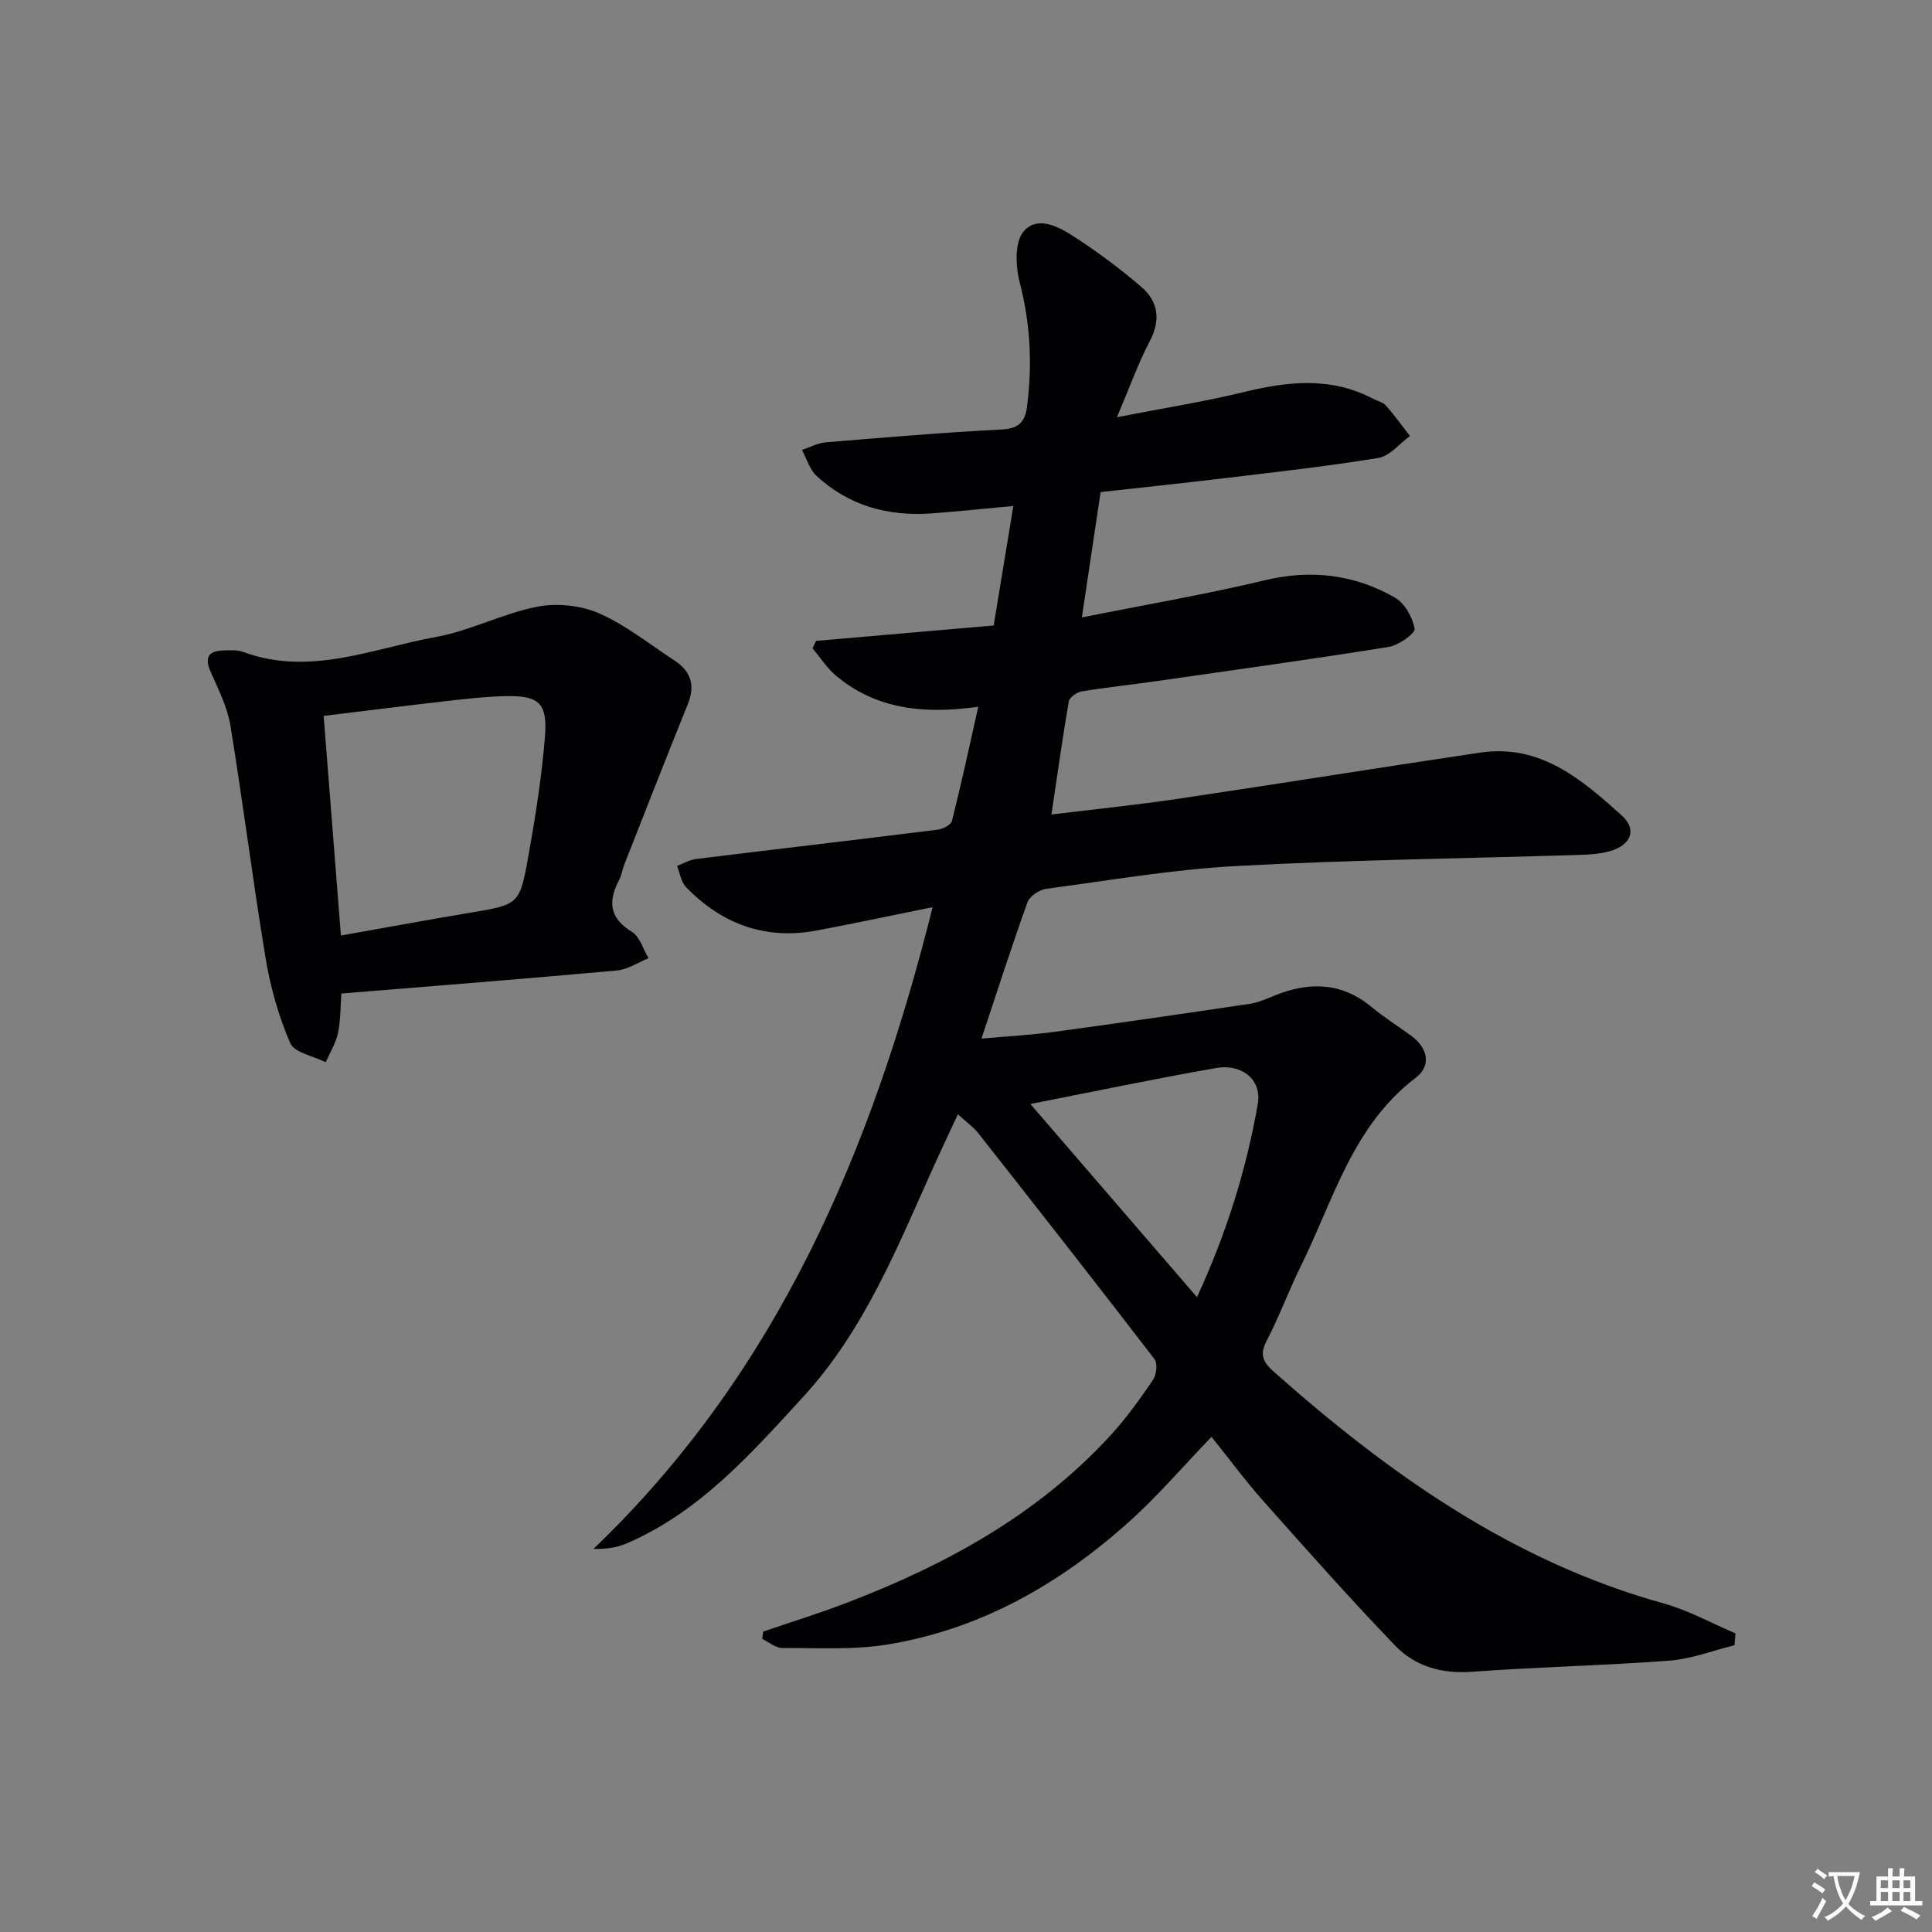 <svg enable-background="new 0 0 400 400" viewBox="0 0 400 400" xmlns="http://www.w3.org/2000/svg"><rect x="0" y="0" width="400" height="400" fill="#808080" stroke="none"/><path d="m377.9 391.2c-.2.3-.4.5-.6.8-.7-.6-1.4-1-2.2-1.5.2-.3.4-.5.5-.8.6.4 1.4.8 2.3 1.5zm-1.8 6.1c-.2-.2-.5-.4-.9-.6.4-.6.8-1.2 1.2-1.9s.7-1.3.9-1.9c.3.3.5.5.8.7-.7 1.3-1.4 2.6-2 3.7zm2.2-9c-.3.3-.5.5-.6.8-.6-.6-1.3-1.1-2-1.5.3-.3.5-.5.6-.7.6.5 1.3.9 2 1.4zm.3.2v-.9h2 4.5c-.3 1.3-.6 2.5-1 3.6s-.9 2.1-1.4 3c.4.5 1 1 1.6 1.4s1.2.8 1.9 1.1c-.3.2-.5.4-.8.8-.4-.3-1-.7-1.6-1.2s-1.2-1.1-1.6-1.6c-.5.6-1.1 1.1-1.7 1.6s-1.4.9-2.1 1.4c-.1-.3-.3-.5-.7-.8.6-.2 1.2-.5 1.9-1s1.4-1.1 2-1.8c-.5-.8-.9-1.6-1.2-2.5s-.6-2-.8-3.2c-.4.1-.7.1-1 .1zm2.5 2.7c.3 1 .7 1.7 1 2.2.3-.5.6-1.1 1-2s.6-1.9.9-3h-3.2-.4c.1.9.3 1.8.7 2.8z" fill="#fbfafc"/><path d="m396.5 388.5v1.5 3.6h1.5v.9c-.4 0-1 0-1.7 0h-7.9c-.5 0-.9 0-1.2 0v-.9h1.3v-3.5c0-.7 0-1.2 0-1.6h2.4c0-.8 0-1.4 0-1.7h1c0 .3-.1.8-.1 1.7h1.5c0-.8 0-1.4 0-1.7h1c0 .3-.1.9-.1 1.7zm-8.2 9.2c-.2-.3-.5-.5-.8-.8.8-.3 1.4-.6 1.9-.9s1-.7 1.4-1.1c.3.3.6.5.9.8-1.6 1-2.8 1.6-3.4 2zm2.6-6.8v-1.6h-1.5v1.6zm0 2.7v-1.9h-1.5v1.9zm2.4-2.7v-1.6h-1.5v1.6zm0 2.7v-1.9h-1.5v1.9zm.2 2 .7-.8c.4.2.9.5 1.6.8s1.3.7 1.8 1c-.3.3-.5.5-.8.8-.4-.3-1.5-1-3.3-1.8zm2-4.7v-1.6h-1.4v1.6zm0 2.7v-1.9h-1.4v1.9z" fill="#fbfafc"/><g fill="#010103"><path d="m158.01 337.81c5.74-1.97 11.55-3.77 17.22-5.94 20.57-7.86 39.59-18.24 54.69-34.69 3.25-3.54 6.08-7.5 8.79-11.48.72-1.06 1-3.42.32-4.3-12.05-15.69-24.26-31.25-36.5-46.8-1.01-1.28-2.41-2.25-4.21-3.9-1.83 3.94-3.5 7.45-5.09 10.99-7.51 16.66-14.28 33.71-26.91 47.48-10.82 11.8-21.42 23.85-36.58 30.38-1.98.85-4.19 1.2-6.86 1.13 38.04-36.47 57.56-82.34 70.21-132.86-8.47 1.71-16.18 3.36-23.93 4.82-10.67 2.02-19.7-1.29-27.14-8.99-1.02-1.06-1.25-2.89-1.85-4.37 1.33-.5 2.62-1.28 3.99-1.44 16.65-2.05 33.31-3.98 49.95-6.06 1.09-.14 2.78-1 2.99-1.83 1.92-7.64 3.58-15.34 5.44-23.62-11.23 1.57-21.11.56-29.46-6.44-1.88-1.58-3.25-3.76-4.85-5.67.24-.51.48-1.02.73-1.53 12.15-1.05 24.3-2.11 36.77-3.19 1.34-8.14 2.66-16.13 4.07-24.74-5.82.53-11.34 1.12-16.86 1.53-9.02.67-17.2-1.56-23.92-7.8-1.42-1.32-2.01-3.53-2.98-5.34 1.64-.54 3.26-1.43 4.93-1.57 12.09-1 24.18-2.03 36.29-2.65 3.57-.18 4.95-1.42 5.38-4.8 1.12-8.67.69-17.13-1.52-25.66-.87-3.34-1.07-8.37.82-10.57 2.97-3.45 7.54-.8 10.84 1.36 4.71 3.09 9.27 6.47 13.53 10.15 3.51 3.03 4.04 6.81 1.74 11.22-2.44 4.67-4.22 9.69-6.8 15.75 9.63-1.88 18.11-3.22 26.42-5.24 9.12-2.22 17.98-3.14 26.65 1.44.88.46 2.01.69 2.62 1.38 1.77 2.01 3.33 4.19 4.98 6.31-2.17 1.57-4.17 4.15-6.54 4.54-10.64 1.75-21.37 2.93-32.08 4.22-8.39 1.01-16.81 1.89-25.43 2.85-1.28 8.58-2.52 16.86-3.88 25.95 13.03-2.61 25.54-4.74 37.86-7.69 9.62-2.3 18.55-1.21 26.93 3.57 2.04 1.16 3.69 4.1 4.1 6.46.17.96-3.32 3.44-5.38 3.77-16.06 2.57-32.17 4.8-48.27 7.11-5.09.73-10.21 1.26-15.29 2.1-1.01.17-2.51 1.24-2.66 2.09-1.3 7.5-2.34 15.05-3.59 23.39 8.94-1.09 17.61-1.97 26.22-3.25 20.86-3.1 41.67-6.46 62.53-9.56 12.44-1.85 21.07 5.56 29.35 13.04 3.21 2.9 1.88 6.11-2.43 7.35-2.04.58-4.24.72-6.38.79-23.62.74-47.26 1.02-70.84 2.29-13.24.71-26.4 2.97-39.57 4.74-1.41.19-3.38 1.52-3.84 2.77-3.26 9.06-6.2 18.24-9.53 28.23 5.43-.49 10.3-.74 15.11-1.4 13.49-1.83 26.96-3.79 40.42-5.8 1.77-.26 3.48-1.03 5.16-1.71 7.15-2.91 13.86-2.79 20.09 2.38 2.55 2.12 5.39 3.91 8.09 5.86 3.57 2.57 4.36 6.26 1.02 8.8-13 9.89-16.95 25.11-23.64 38.71-2.57 5.21-4.59 10.7-7.26 15.86-1.49 2.88-.56 4.4 1.55 6.28 23.85 21.16 49.45 39.3 80.76 47.98 5.11 1.42 9.88 4.09 14.81 6.18-.07.82-.13 1.64-.2 2.46-4.5 1.1-8.95 2.85-13.51 3.19-13.6 1.03-27.25 1.3-40.84 2.3-6.3.47-11.8-1.13-15.96-5.46-9.31-9.7-18.25-19.77-27.19-29.83-3.75-4.22-7.11-8.78-10.78-13.35-5.74 5.96-10.99 12.12-16.96 17.49-14.36 12.91-30.75 22.32-50.01 25.49-7.16 1.18-14.6.71-21.92.74-1.38 0-2.76-1.23-4.14-1.89.07-.47.14-.99.21-1.5zm55.32-109.24c11.65 13.51 22.85 26.49 34.49 39.99 6.17-13.34 10.21-26.45 12.6-40.02.86-4.91-3.21-8.37-8.69-7.41-12.52 2.19-24.97 4.81-38.4 7.44z"/><path d="m70.68 205.7c-.2 2.62-.14 5.46-.7 8.16-.44 2.1-1.66 4.04-2.54 6.06-2.54-1.28-6.47-1.95-7.35-3.96-2.41-5.54-4.09-11.55-5.09-17.53-2.66-16.02-4.67-32.15-7.29-48.17-.63-3.83-2.48-7.51-4.08-11.12-1.38-3.11-.43-4.41 2.74-4.47 1.32-.03 2.77-.14 3.96.3 13.78 5.11 26.78-.71 39.92-3.09 7.12-1.29 13.82-4.86 20.94-6.26 4.08-.8 9.03-.3 12.83 1.36 5.56 2.43 10.46 6.4 15.61 9.76 3.39 2.21 4.36 5.12 2.79 9.01-4.46 11.03-8.79 22.12-13.15 33.2-.42 1.08-.58 2.27-1.11 3.29-2.29 4.39-2.02 7.82 2.67 10.69 1.65 1 2.32 3.59 3.44 5.46-2.18.88-4.31 2.34-6.56 2.54-18.82 1.71-37.69 3.19-57.03 4.77zm-.1-12.01c9.07-1.61 17.84-3.23 26.63-4.7 10.18-1.71 10.38-1.62 12.19-11.76 1.45-8.15 2.75-16.36 3.42-24.6.58-7.09-1.22-8.66-8.18-8.5-4.14.09-8.27.57-12.39 1.04-8.33.95-16.66 2.01-25.24 3.05 1.22 15.44 2.38 30.25 3.57 45.47z"/></g></svg>